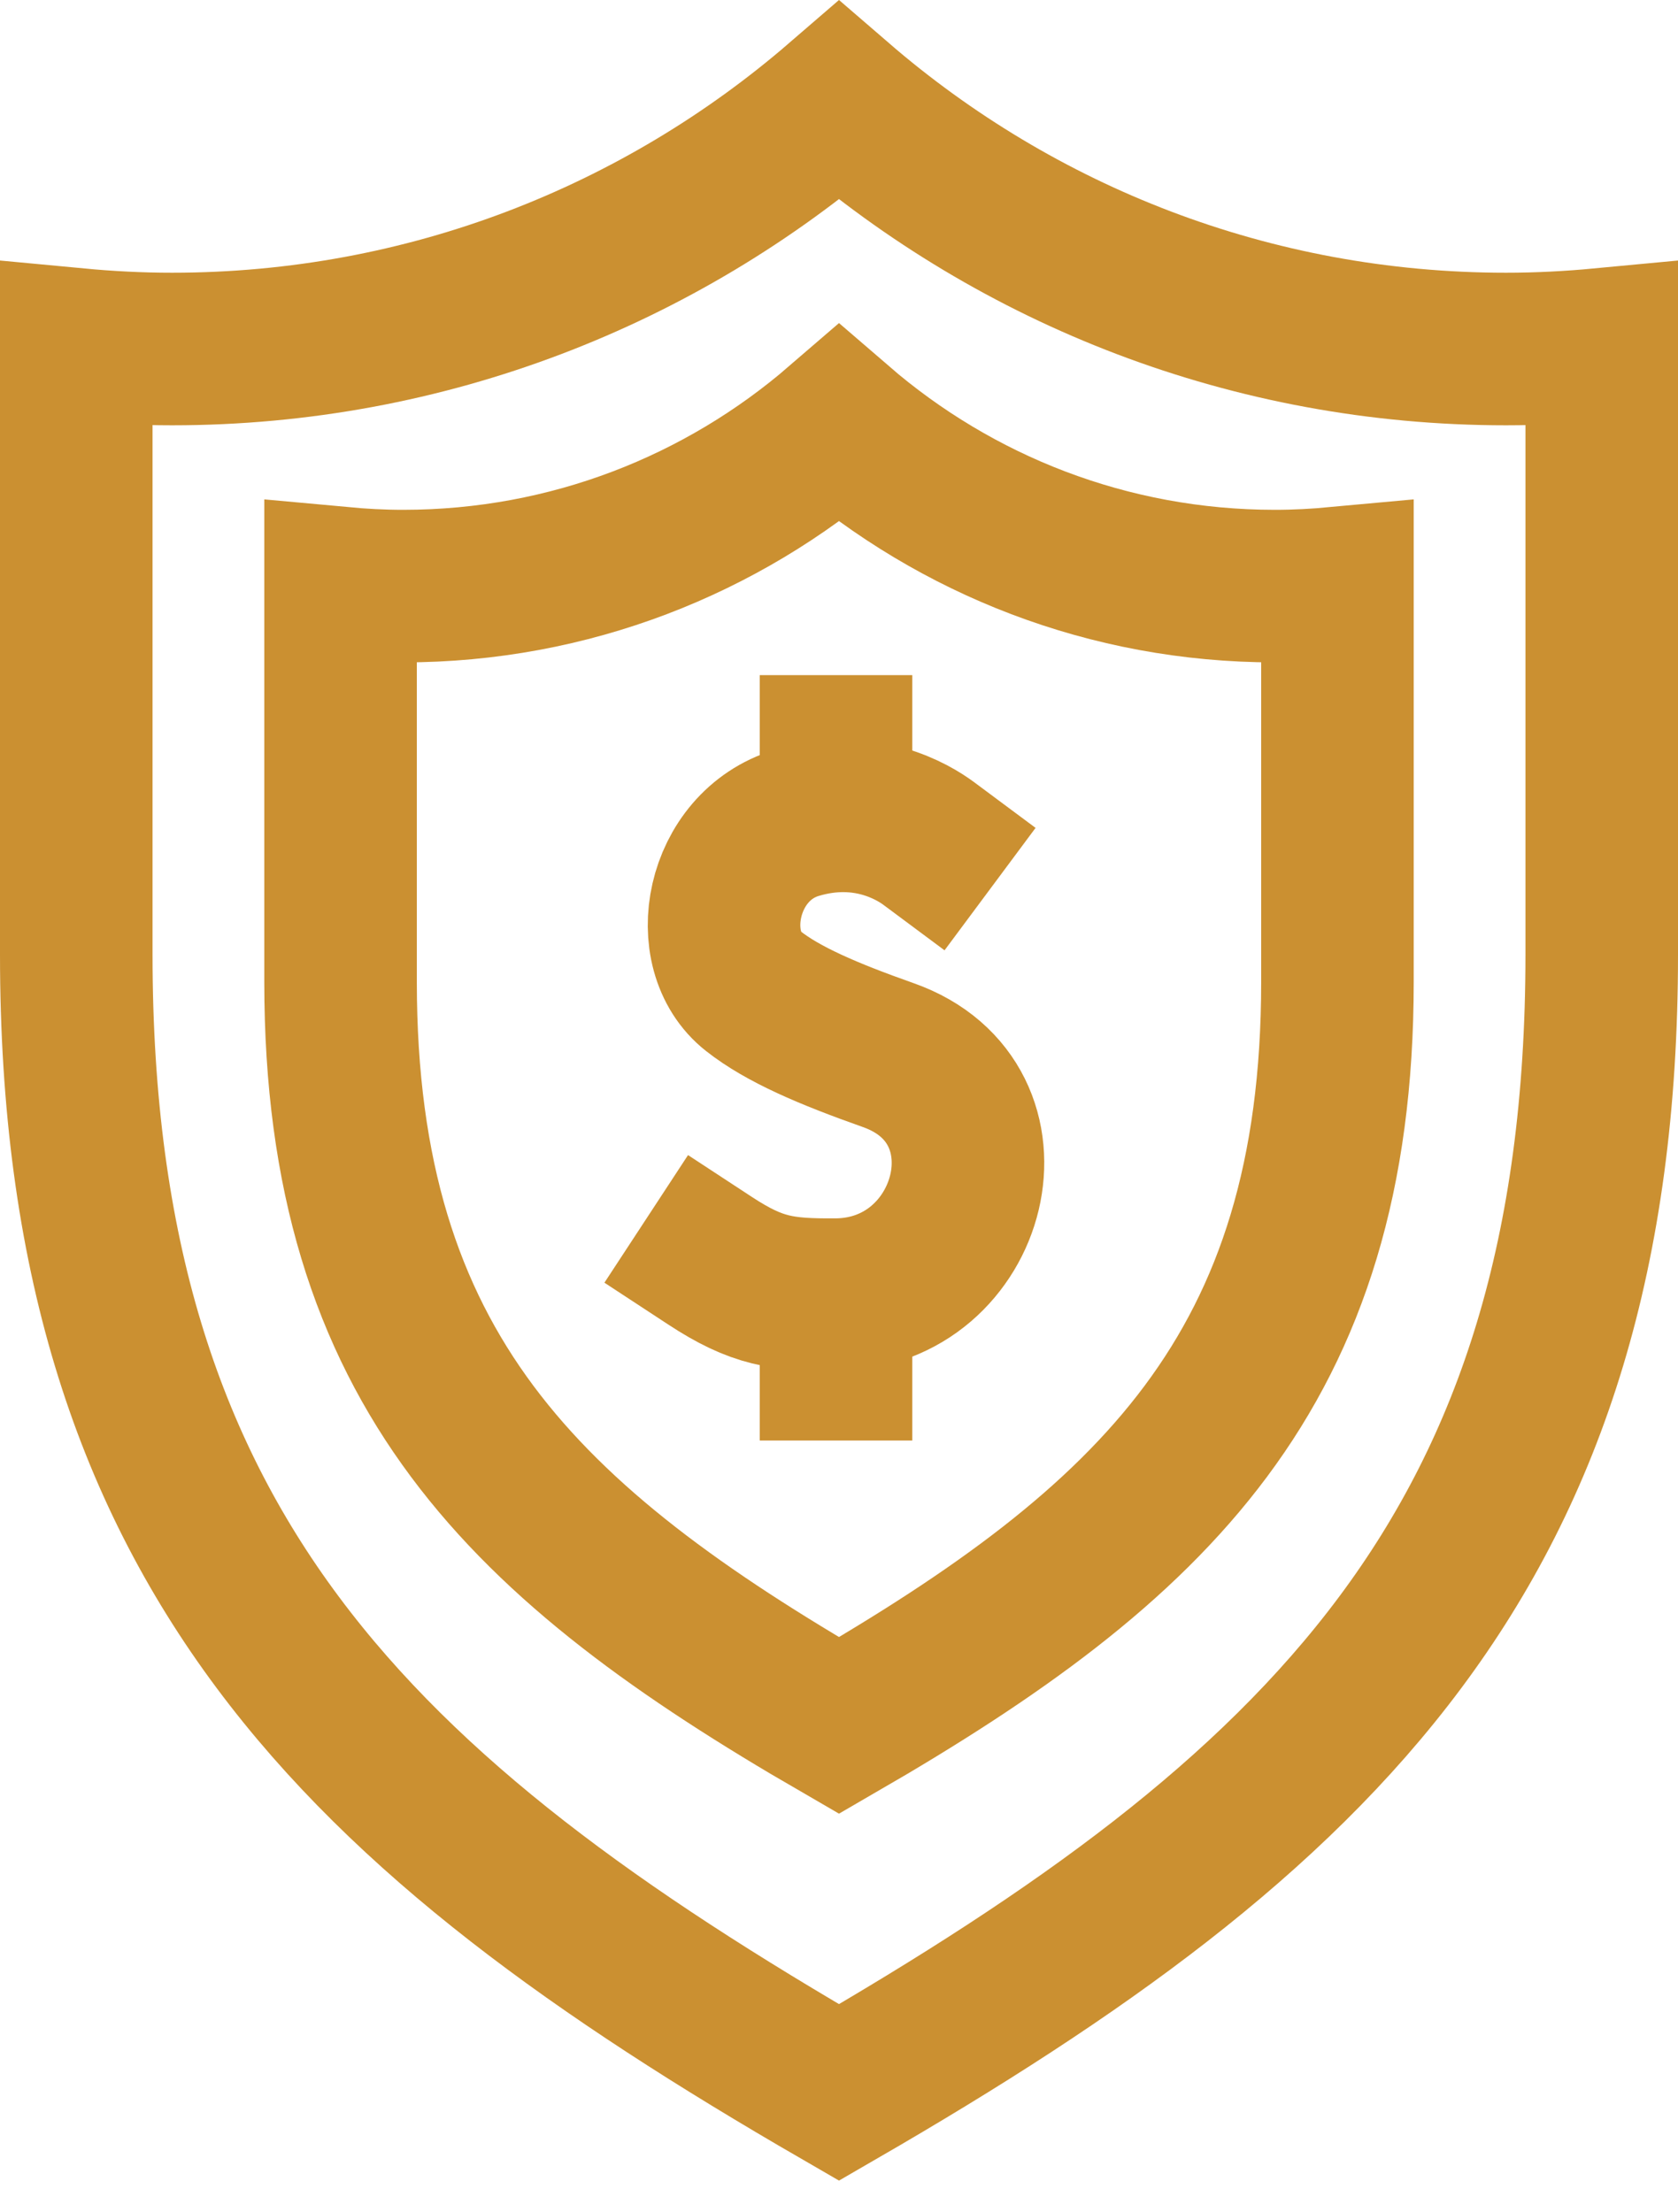 <svg width="22" height="29" viewBox="0 0 22 29" fill="none" xmlns="http://www.w3.org/2000/svg">
<path d="M21 12.514V4.514C20.587 4.553 20.169 4.575 19.745 4.575C16.402 4.575 13.347 3.347 11 1.321C8.653 3.347 5.598 4.575 2.255 4.575C1.832 4.575 1.413 4.553 1 4.514V12.514C1 20.304 4.709 23.79 11 27.429C17.291 23.79 21 20.304 21 12.514Z" stroke="#CB9031" stroke-width="2" stroke-miterlimit="10" stroke-linecap="square"/>
<path d="M17.535 12.871V7.643C17.265 7.668 16.992 7.683 16.715 7.683C14.53 7.683 12.534 6.88 11 5.556C9.466 6.88 7.47 7.683 5.285 7.683C5.008 7.683 4.735 7.668 4.465 7.643V12.871C4.465 17.962 6.889 20.24 11 22.619C15.111 20.24 17.535 17.962 17.535 12.871Z" stroke="#CB9031" stroke-width="2" stroke-miterlimit="10" stroke-linecap="square"/>
<path d="M12.178 11.058C11.979 10.91 11.342 10.517 10.445 10.787C9.444 11.089 9.195 12.459 9.876 12.992C10.266 13.299 10.854 13.551 11.646 13.831C13.42 14.458 12.764 16.959 10.96 16.971C10.256 16.975 9.927 16.931 9.309 16.526" stroke="#CB9031" stroke-width="2" stroke-miterlimit="10" stroke-linecap="square"/>
<path d="M10.961 17.341V17.883" stroke="#CB9031" stroke-width="2" stroke-miterlimit="10" stroke-linecap="square"/>
<path d="M10.961 9.85V10.439" stroke="#CB9031" stroke-width="2" stroke-miterlimit="10" stroke-linecap="square"/>
</svg>
